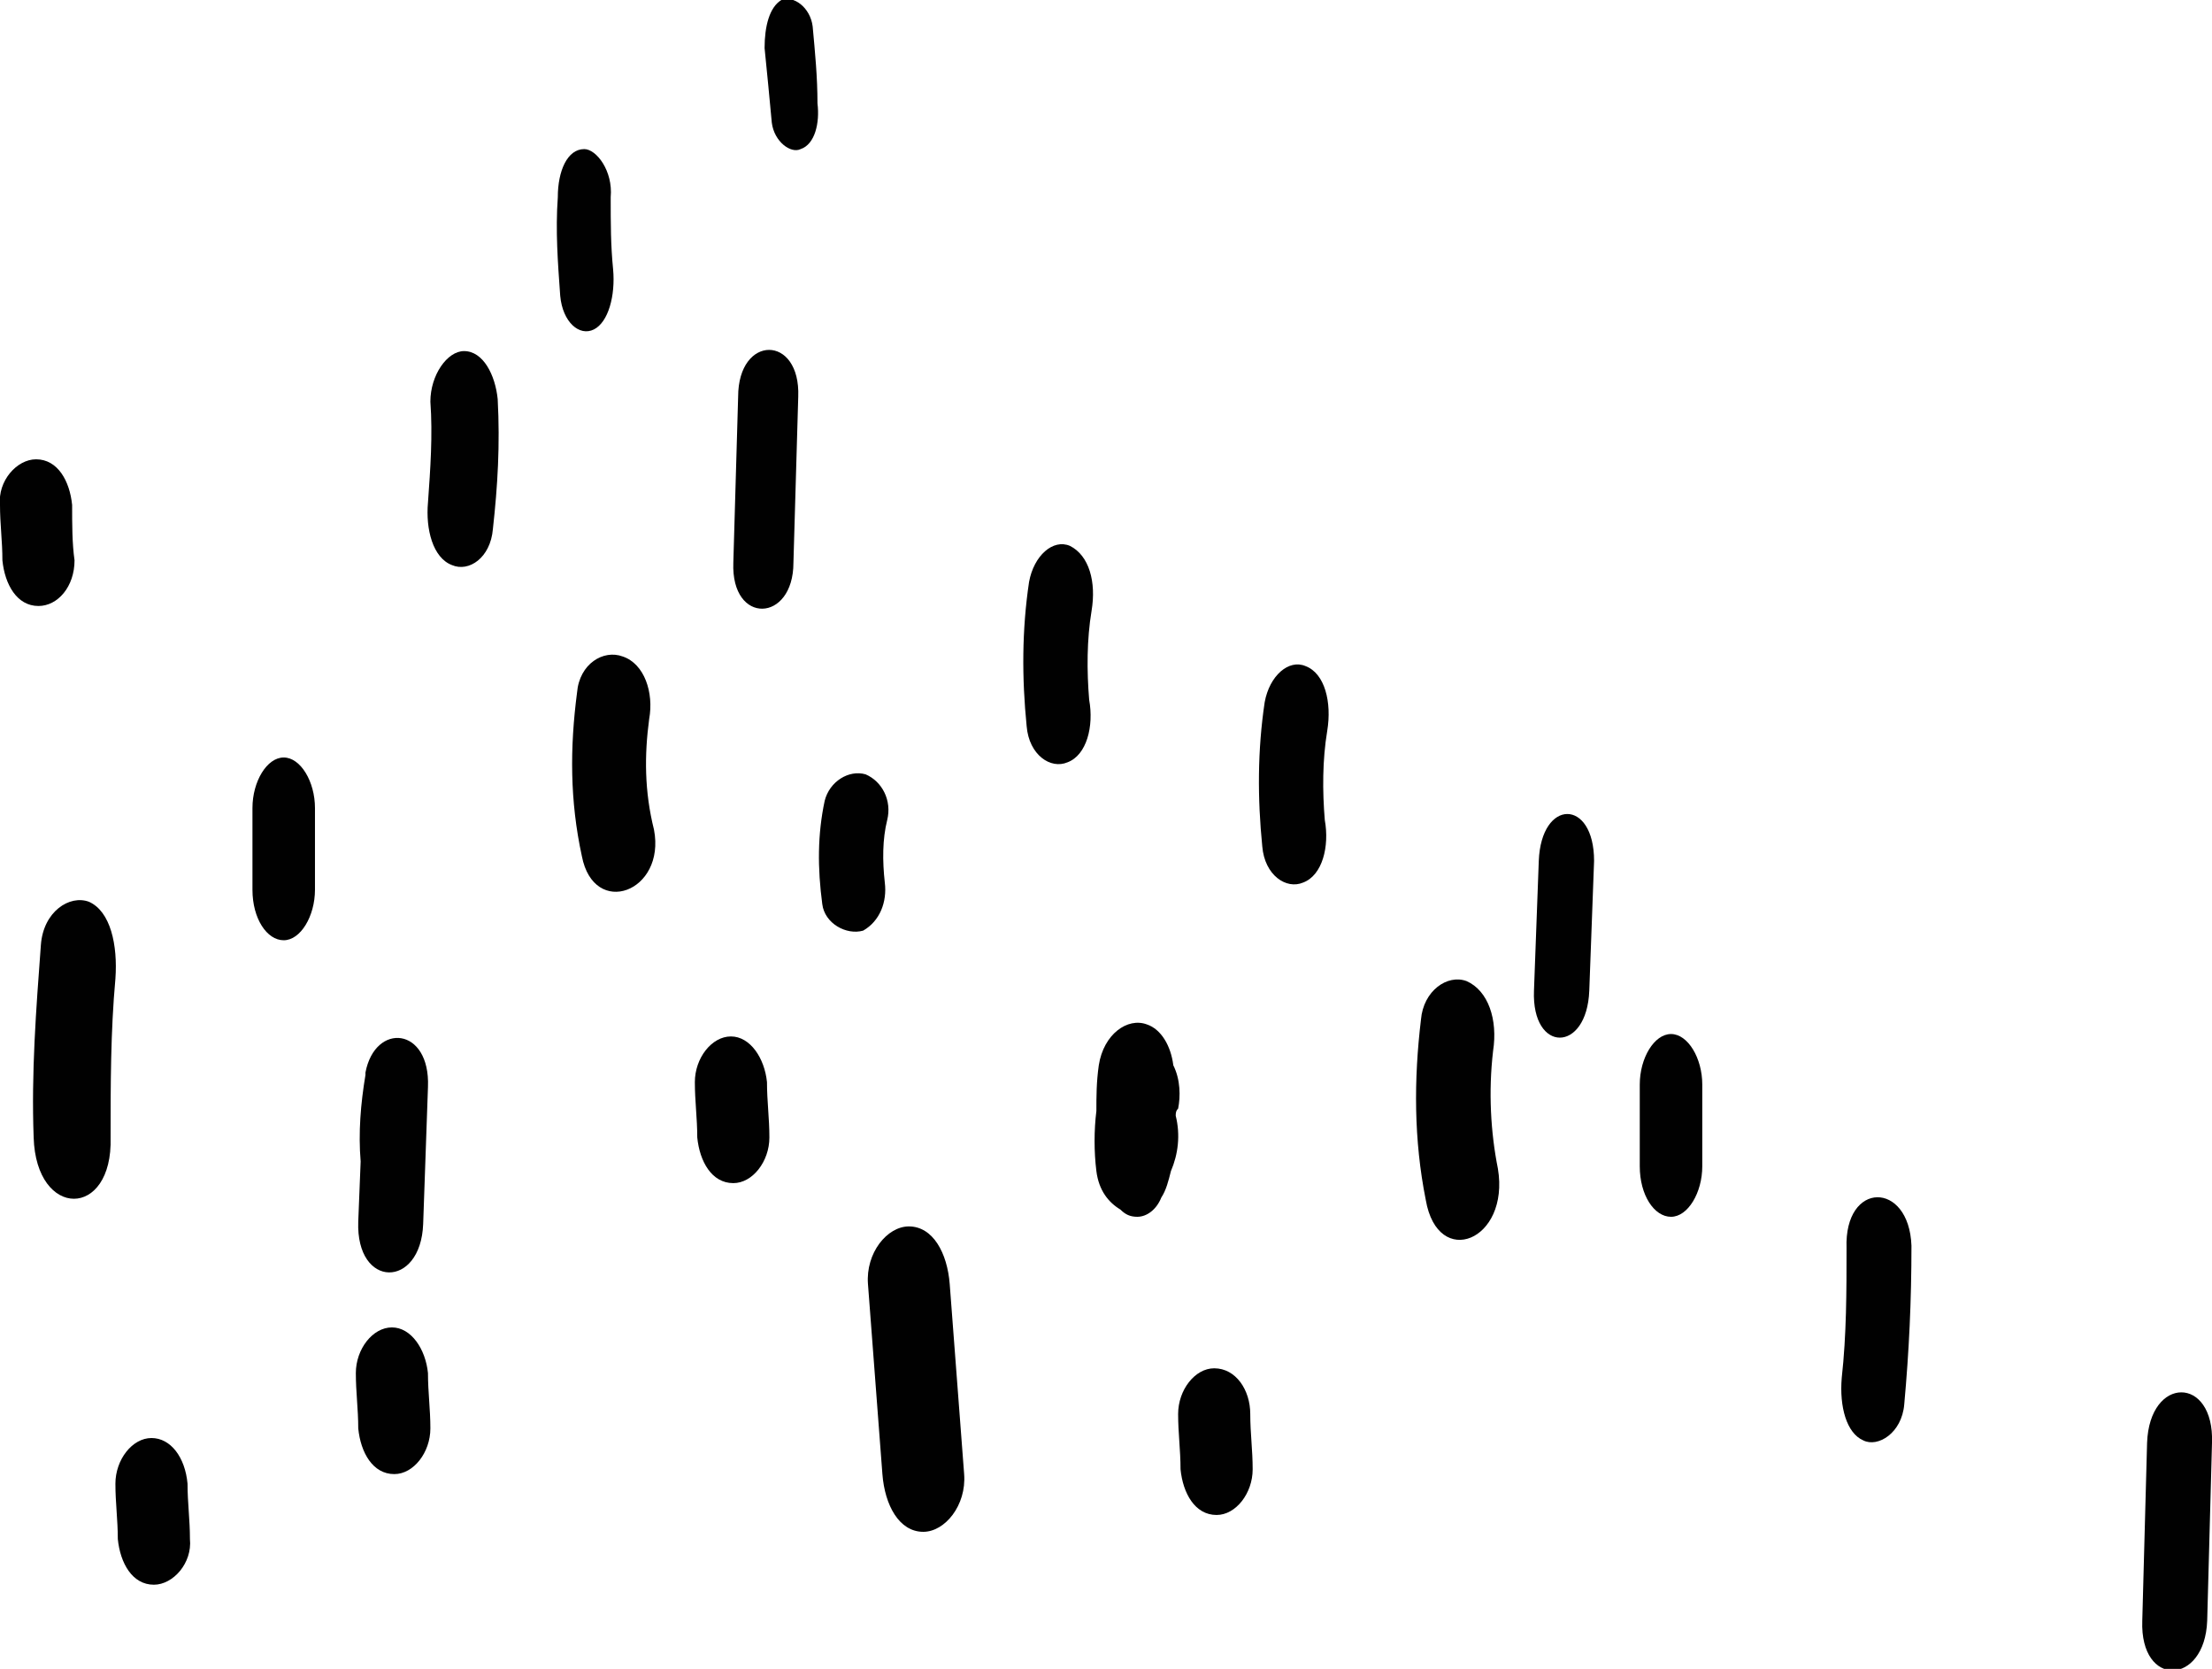 <?xml version="1.0" encoding="utf-8"?>
<!-- Generator: Adobe Illustrator 18.1.1, SVG Export Plug-In . SVG Version: 6.00 Build 0)  -->
<!DOCTYPE svg PUBLIC "-//W3C//DTD SVG 1.0//EN" "http://www.w3.org/TR/2001/REC-SVG-20010904/DTD/svg10.dtd">
<svg version="1.0" id="Laag_1" xmlns="http://www.w3.org/2000/svg" xmlns:xlink="http://www.w3.org/1999/xlink" x="0px" y="0px"
	 viewBox="0 0 92 69.4" enable-background="new 0 0 92 69.4" xml:space="preserve">
<g>
	<path fill="#010101" d="M76.8,51.9c0,1.8,0,3.6-0.2,5.4c-0.1,1.2,0.2,2.3,0.9,2.6c0.6,0.3,1.6-0.3,1.7-1.5c0.2-2.2,0.3-4.3,0.3-6.6
		C79.4,49.1,76.7,49.1,76.8,51.9z"/>
	<path fill="#010101" d="M17.6,50.9l0.2-5.7c0.1-2.5-2.2-2.7-2.6-0.6c0,0,0,0.1,0,0.1c-0.2,1.2-0.3,2.4-0.2,3.6l-0.1,2.5
		C14.8,53.6,17.5,53.6,17.6,50.9z"/>
	<path fill="#010101" d="M89.3,60l-0.2,7.4c-0.1,2.8,2.6,2.7,2.7,0L92,60C92.1,57.2,89.4,57.2,89.3,60z"/>
	<path fill="#010101" d="M19.3,14.6c-0.7,0-1.4,1-1.4,2.1c0.1,1.4,0,2.8-0.1,4.2c-0.1,1.1,0.2,2.3,1,2.6c0.7,0.3,1.6-0.3,1.7-1.5
		c0.2-1.8,0.3-3.5,0.2-5.4C20.6,15.6,20.1,14.6,19.3,14.6z"/>
	<path fill="#010101" d="M3.7,37.5c-0.8-0.3-1.9,0.4-2,1.8c-0.2,2.7-0.4,5.3-0.3,8c0.1,3.4,3.3,3.4,3.2,0c0-2.2,0-4.4,0.2-6.6
		C4.9,39.3,4.6,37.9,3.7,37.5z"/>
	<path fill="#010101" d="M64,35.8l-0.2,5.4c-0.1,2.6,2.2,2.6,2.3,0l0.2-5.4C66.3,33.2,64.1,33.2,64,35.8z"/>
	<path fill="#010101" d="M69.5,43c-0.7,0-1.3,1-1.3,2.1c0,1.1,0,2.3,0,3.4c0,1.2,0.6,2.1,1.3,2.1c0.7,0,1.3-1,1.3-2.1
		c0-1.1,0-2.3,0-3.4C70.8,44,70.2,43,69.5,43z"/>
	<path fill="#010101" d="M30.7,16.5l-0.2,6.9c-0.1,2.6,2.5,2.5,2.5,0l0.2-6.9C33.3,13.9,30.7,13.9,30.7,16.5z"/>
	<path fill="#010101" d="M37.8,51c-0.9,0-1.8,1.1-1.7,2.4l0.6,7.9c0.1,1.3,0.7,2.4,1.7,2.4c0.9,0,1.8-1.1,1.7-2.4l-0.6-7.9
		C39.4,52.1,38.8,51,37.8,51z"/>
	<path fill="#010101" d="M33.8,1.1C33.7,0.3,33-0.2,32.5,0C32,0.3,31.8,1.1,31.8,2C31.9,3,32,4,32.1,5.1c0.1,0.8,0.8,1.3,1.2,1.1
		c0.6-0.2,0.8-1.1,0.7-1.9C34,3.2,33.9,2.2,33.8,1.1z"/>
	<path fill="#010101" d="M3.1,23.3C3,22.6,3,21.8,3,21c-0.1-1-0.6-1.9-1.5-1.9C0.7,19.1-0.1,20,0,21c0,0.8,0.1,1.5,0.1,2.3
		c0.1,1,0.6,1.9,1.5,1.9C2.4,25.2,3.1,24.4,3.1,23.3z"/>
	<path fill="#010101" d="M24.7,13.7c0.6-0.3,0.9-1.4,0.8-2.5c-0.1-1-0.1-1.9-0.1-3c0.1-1.1-0.6-2-1.1-2c-0.7,0-1.1,0.9-1.1,2
		c-0.1,1.4,0,2.7,0.1,4.1C23.4,13.4,24.1,14,24.7,13.7z"/>
	<path fill="#010101" d="M48.8,44.3c-0.1-0.8-0.5-1.5-1.1-1.7c-0.8-0.3-1.8,0.4-2,1.7c-0.1,0.7-0.1,1.3-0.1,1.9
		c-0.1,0.8-0.1,1.7,0,2.5c0.1,0.8,0.5,1.3,1,1.6c0.2,0.2,0.4,0.3,0.7,0.3c0.4,0,0.8-0.3,1-0.8c0.2-0.3,0.3-0.7,0.4-1.1
		c0.3-0.7,0.4-1.5,0.2-2.3c0-0.1,0-0.2,0.1-0.3C49.1,45.6,49.1,44.9,48.8,44.3z"/>
	<path fill="#010101" d="M44.5,22.7c-0.7-0.3-1.5,0.4-1.7,1.5c-0.3,2-0.3,4-0.1,6c0.1,1.2,1,1.8,1.7,1.5c0.8-0.3,1.1-1.5,0.9-2.6
		c-0.1-1.2-0.1-2.5,0.1-3.7C45.6,24.2,45.3,23.1,44.5,22.7z"/>
	<path fill="#010101" d="M27,29.9c0.2-1.1-0.2-2.3-1.1-2.6c-0.8-0.3-1.8,0.3-1.9,1.5c-0.3,2.3-0.3,4.5,0.2,6.8
		c0.5,2.6,3.5,1.5,3-1.1C26.8,32.9,26.8,31.4,27,29.9z"/>
	<path fill="#010101" d="M62.1,43.7c0.2-1.3-0.2-2.5-1.1-2.9c-0.8-0.3-1.8,0.4-1.9,1.6c-0.3,2.5-0.3,5,0.2,7.5
		c0.5,2.9,3.5,1.7,3-1.3C62,47.1,61.9,45.4,62.1,43.7z"/>
	<path fill="#010101" d="M36.8,36.7c-0.1-0.9-0.1-1.8,0.1-2.6c0.2-0.8-0.2-1.6-0.9-1.9c-0.7-0.2-1.5,0.3-1.7,1.1
		c-0.3,1.4-0.3,2.8-0.1,4.3c0.1,0.8,1,1.3,1.7,1.1C36.6,38.3,36.9,37.5,36.8,36.7z"/>
	<path fill="#010101" d="M54.3,27.7c-0.7-0.3-1.5,0.4-1.7,1.5c-0.3,2-0.3,4-0.1,6c0.1,1.2,1,1.8,1.7,1.5c0.8-0.3,1.1-1.5,0.9-2.6
		c-0.1-1.2-0.1-2.5,0.1-3.7C55.4,29.2,55.1,28,54.3,27.7z"/>
	<path fill="#010101" d="M11.8,31.5c-0.7,0-1.3,1-1.3,2.1c0,1.1,0,2.3,0,3.4c0,1.2,0.6,2.1,1.3,2.1c0.7,0,1.3-1,1.3-2.1
		c0-1.1,0-2.3,0-3.4C13.1,32.5,12.5,31.5,11.8,31.5z"/>
	<path fill="#010101" d="M30.4,43.1c-0.8,0-1.5,0.9-1.5,1.9c0,0.8,0.1,1.5,0.1,2.3c0.1,1,0.6,1.9,1.5,1.9c0.8,0,1.5-0.9,1.5-1.9
		c0-0.8-0.1-1.5-0.1-2.3C31.8,44,31.2,43.1,30.4,43.1z"/>
	<path fill="#010101" d="M16.3,55.2c-0.8,0-1.5,0.9-1.5,1.9c0,0.8,0.1,1.5,0.1,2.3c0.1,1,0.6,1.9,1.5,1.9c0.8,0,1.5-0.9,1.5-1.9
		c0-0.8-0.1-1.5-0.1-2.3C17.7,56.1,17.1,55.2,16.3,55.2z"/>
	<path fill="#010101" d="M6.3,59.8c-0.8,0-1.5,0.9-1.5,1.9c0,0.8,0.1,1.5,0.1,2.3c0.1,1,0.6,1.9,1.5,1.9C7.2,65.9,8,65,7.9,64
		c0-0.8-0.1-1.5-0.1-2.3C7.7,60.6,7.1,59.8,6.3,59.8z"/>
	<path fill="#010101" d="M50.5,56.9c-0.8,0-1.5,0.9-1.5,1.9c0,0.8,0.1,1.5,0.1,2.3c0.1,1,0.6,1.9,1.5,1.9c0.8,0,1.5-0.9,1.5-1.9
		c0-0.8-0.1-1.5-0.1-2.3C52,57.8,51.4,56.9,50.5,56.9z"/>
</g>
</svg>
